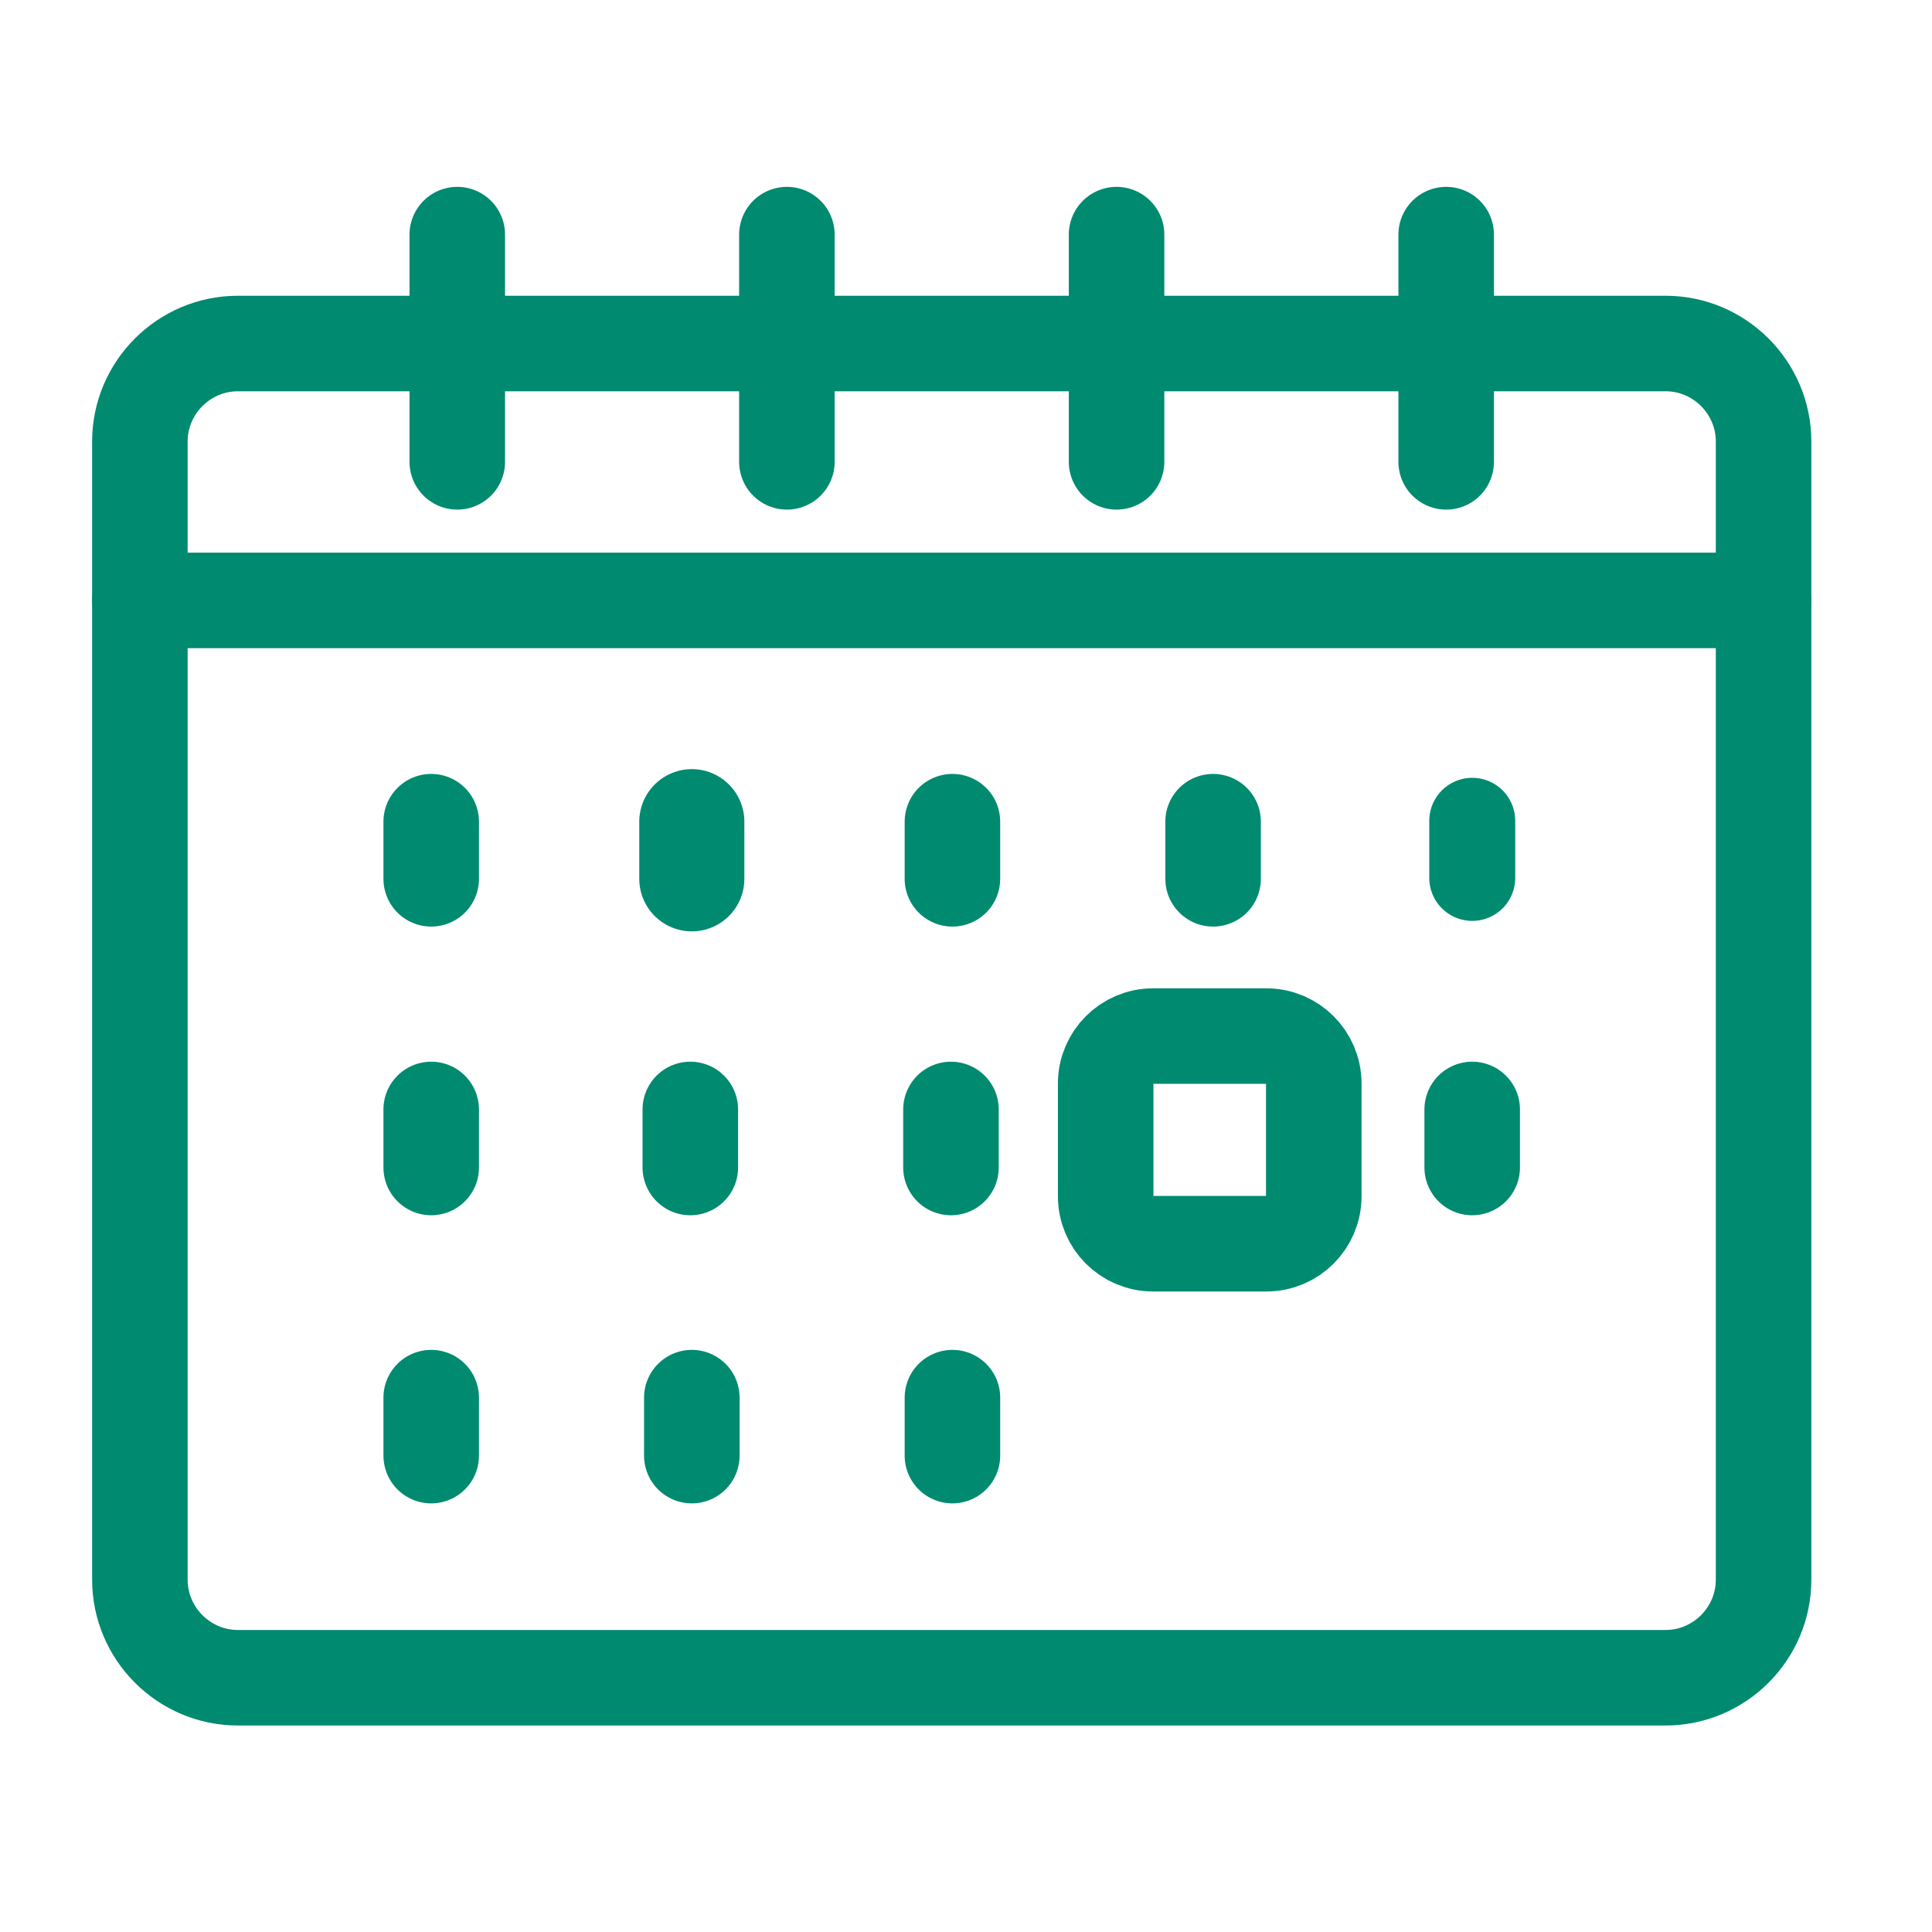 <svg xmlns="http://www.w3.org/2000/svg" xml:space="preserve" style="fill-rule:evenodd;clip-rule:evenodd;stroke-linecap:round;stroke-linejoin:round;stroke-miterlimit:2" viewBox="0 0 101 101"><path d="M360 129h101v101H360z" style="fill:none" transform="translate(-360 -129)"/><path d="M2217.04 1504.84h284.89c10.74 0 19.54 8.79 19.54 19.55v227.11c0 10.75-8.8 19.56-19.54 19.56h-284.89c-10.75 0-19.55-8.81-19.55-19.56v-227.11c0-10.76 8.8-19.55 19.55-19.55Zm38.58 210.33v11.57m5.2-243.63v45.34m65.77-45.34v45.34m65.78-45.34v45.34m65.77-45.34v45.34m-202.52 71.8v11.4" style="fill:none;stroke:#008a70;stroke-width:19.06px" transform="translate(-568.43 -376.31) scale(.262)"/><path d="M2307.62 1600.25v11.4" style="fill:none;stroke:#008a70;stroke-width:20.97px" transform="translate(-568.43 -376.31) scale(.262)"/><path d="M2359.62 1600.25v11.4m52.01-11.4v11.4m-104.01 103.52v11.57m52-11.57v11.57" style="fill:none;stroke:#008a70;stroke-width:19.06px" transform="translate(-568.43 -376.31) scale(.262)"/><path d="M2463.34 1600.07v11.4" style="fill:none;stroke:#008a70;stroke-width:17.15px" transform="translate(-568.43 -376.31) scale(.262)"/><path d="M2255.62 1657.67v11.58m144.03-26.22h22.63c5.19 0 9.44 4.25 9.44 9.45v22.54c0 5.2-4.25 9.44-9.44 9.44h-22.63c-5.2 0-9.45-4.24-9.45-9.44v-22.54c0-5.2 4.25-9.45 9.45-9.45Zm63.68 14.64v11.58m-104-11.58v11.58m-52.01-11.58v11.58m-109.83-113.15h323.98" style="fill:none;stroke:#008a70;stroke-width:19.06px" transform="translate(-568.43 -376.31) scale(.262)"/></svg>